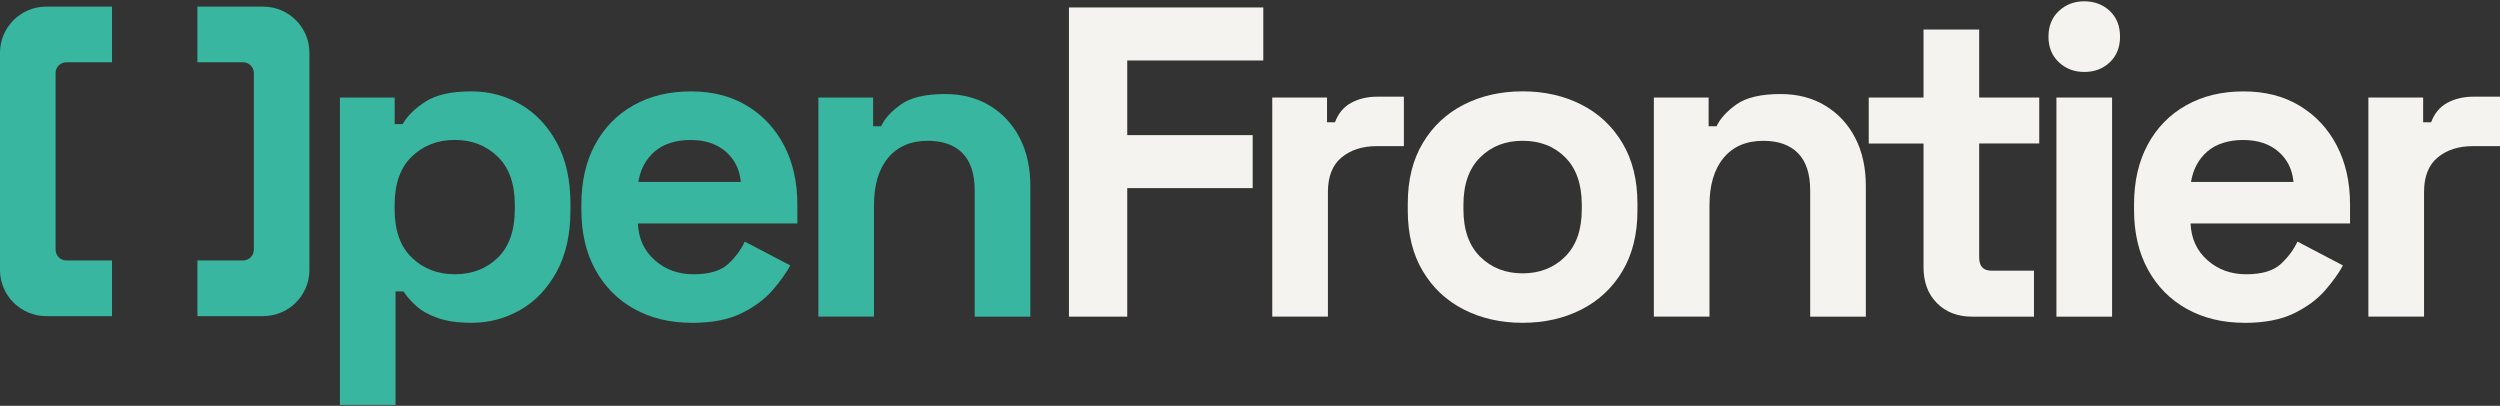 <?xml version="1.0" encoding="UTF-8"?>
<svg xmlns="http://www.w3.org/2000/svg" width="1571" height="255" viewBox="0 0 1571 255" fill="none">
  <rect x="0" y="0" width="1571" height="255" fill="#333333" stroke="none"/>
  <path d="M671.725 198.978V4.688H793.853V38.003H708.36V84.915H787.18V118.214H708.36V198.978H671.725Z" fill="#F5F3EF"></path>
  <path d="M799.487 198.978V61.308H833.909V76.851H838.905C840.934 71.301 844.321 67.227 849.032 64.645C853.743 62.063 859.26 60.755 865.547 60.755H882.196V91.84H864.994C856.107 91.84 848.797 94.204 843.063 98.915C837.329 103.627 834.462 110.904 834.462 120.695V198.962H799.487V198.978Z" fill="#F5F3EF"></path>
  <path d="M956.808 202.851C943.109 202.851 930.803 200.068 919.888 194.518C908.973 188.969 900.371 180.921 894.084 170.375C887.796 159.828 884.644 147.153 884.644 132.348V127.905C884.644 113.1 887.78 100.424 894.084 89.878C900.371 79.332 908.973 71.284 919.888 65.734C930.803 60.185 943.109 57.401 956.808 57.401C970.506 57.401 982.796 60.185 993.728 65.734C1004.64 71.284 1013.24 79.332 1019.53 89.878C1025.82 100.424 1028.97 113.1 1028.97 127.905V132.348C1028.97 147.153 1025.82 159.828 1019.53 170.375C1013.24 180.921 1004.64 188.969 993.728 194.518C982.813 200.068 970.506 202.851 956.808 202.851ZM956.808 171.766C967.538 171.766 976.424 168.296 983.45 161.354C990.475 154.413 993.996 144.47 993.996 131.51V128.726C993.996 115.783 990.525 105.823 983.584 98.882C976.642 91.941 967.723 88.47 956.808 88.47C945.893 88.47 937.191 91.941 930.165 98.882C923.14 105.823 919.619 115.766 919.619 128.726V131.51C919.619 144.47 923.14 154.413 930.165 161.354C937.191 168.296 946.077 171.766 956.808 171.766Z" fill="#F5F3EF"></path>
  <path d="M1039.28 198.978V61.308H1073.7V79.349H1078.7C1080.91 74.537 1085.09 69.96 1091.19 65.617C1097.29 61.275 1106.55 59.095 1118.94 59.095C1129.67 59.095 1139.06 61.543 1147.11 66.455C1155.16 71.368 1161.41 78.108 1165.84 86.709C1170.28 95.311 1172.49 105.354 1172.49 116.822V198.978H1137.52V119.589C1137.52 109.227 1134.97 101.464 1129.89 96.266C1124.79 91.085 1117.53 88.487 1108.11 88.487C1097.38 88.487 1089.05 92.058 1083.13 99.167C1077.21 106.293 1074.24 116.235 1074.24 129.011V198.962H1039.27H1039.28V198.978Z" fill="#F5F3EF"></path>
  <path d="M1239.27 198.978C1230.2 198.978 1222.84 196.161 1217.21 190.511C1211.56 184.878 1208.74 177.333 1208.74 167.893V90.18H1174.32V61.308H1208.74V18.553H1243.72V61.291H1281.46V90.163H1243.72V161.773C1243.72 167.323 1246.3 170.106 1251.5 170.106H1278.14V198.978H1239.27Z" fill="#F5F3EF"></path>
  <path d="M1309.74 45.212C1303.46 45.212 1298.12 43.183 1293.78 39.109C1289.44 35.035 1287.26 29.67 1287.26 23.013C1287.26 16.357 1289.44 10.992 1293.78 6.917C1298.12 2.843 1303.46 0.814 1309.74 0.814C1316.03 0.814 1321.58 2.86 1325.84 6.917C1330.1 10.992 1332.23 16.357 1332.23 23.013C1332.23 29.67 1330.1 35.052 1325.84 39.109C1321.58 43.183 1316.22 45.212 1309.74 45.212ZM1292.26 198.978V61.308H1327.23V198.978H1292.26Z" fill="#F5F3EF"></path>
  <path d="M1410.41 202.851C1396.71 202.851 1384.64 199.934 1374.19 194.116C1363.73 188.281 1355.6 180.066 1349.77 169.419C1343.93 158.772 1341.03 146.248 1341.03 131.812V128.475C1341.03 114.039 1343.9 101.514 1349.63 90.868C1355.37 80.238 1363.41 71.988 1373.78 66.17C1384.14 60.336 1396.16 57.435 1409.86 57.435C1423.56 57.435 1435.11 60.453 1445.1 66.456C1455.09 72.475 1462.86 80.791 1468.42 91.438C1473.97 102.084 1476.76 114.425 1476.76 128.492V140.43H1376.56C1376.93 149.869 1380.45 157.548 1387.1 163.467C1393.76 169.385 1401.91 172.353 1411.53 172.353C1421.16 172.353 1428.55 170.224 1433.18 165.965C1437.81 161.706 1441.31 156.995 1443.73 151.814L1472.31 166.803C1469.71 171.615 1465.97 176.847 1461.08 182.48C1456.17 188.13 1449.64 192.942 1441.51 196.916C1433.36 200.89 1423 202.885 1410.43 202.885V202.851H1410.41ZM1376.83 114.324H1441.23C1440.49 106.377 1437.29 99.989 1431.65 95.177C1426 90.365 1418.66 87.967 1409.59 87.967C1400.52 87.967 1392.65 90.381 1387.1 95.177C1381.55 99.989 1378.13 106.377 1376.83 114.324Z" fill="#F5F3EF"></path>
  <path d="M1488.29 198.978V61.308H1522.71V76.851H1527.71C1529.74 71.301 1533.12 67.227 1537.84 64.645C1542.55 62.063 1548.06 60.755 1554.35 60.755H1571V91.84H1553.8C1544.91 91.84 1537.6 94.204 1531.87 98.915C1526.13 103.627 1523.27 110.904 1523.27 120.695V198.962H1488.29V198.978Z" fill="#F5F3EF"></path>
  <path d="M213.596 254.476V61.308H248.018V77.957H253.014C256.149 72.592 261.062 67.83 267.718 63.655C274.375 59.497 283.915 57.418 296.305 57.418C307.405 57.418 317.683 60.151 327.106 65.6C336.545 71.066 344.124 79.064 349.858 89.61C355.592 100.156 358.459 112.932 358.459 127.905V132.348C358.459 147.337 355.592 160.113 349.858 170.66C344.124 181.206 336.528 189.22 327.106 194.669C317.666 200.118 307.405 202.851 296.305 202.851C287.972 202.851 280.998 201.879 275.347 199.934C269.697 197.989 265.17 195.491 261.75 192.439C258.329 189.388 255.596 186.286 253.567 183.134H248.571V254.459H213.596V254.476ZM285.759 172.336C296.674 172.336 305.695 168.866 312.82 161.924C319.946 154.983 323.501 144.856 323.501 131.526V128.743C323.501 115.414 319.896 105.287 312.67 98.346C305.46 91.404 296.473 87.933 285.742 87.933C275.012 87.933 266.042 91.404 258.815 98.346C251.589 105.287 247.984 115.414 247.984 128.743V131.526C247.984 144.856 251.589 154.983 258.815 161.924C266.025 168.866 275.012 172.336 285.742 172.336H285.759Z" fill="#38B69F"></path>
  <path d="M434.714 202.851C421.015 202.851 408.943 199.934 398.498 194.116C388.035 188.281 379.904 180.066 374.069 169.419C368.234 158.772 365.333 146.248 365.333 131.812V128.475C365.333 114.039 368.201 101.514 373.935 90.868C379.669 80.238 387.717 71.988 398.079 66.17C408.44 60.336 420.462 57.435 434.16 57.435C447.858 57.435 459.411 60.453 469.404 66.456C479.396 72.475 487.159 80.791 492.726 91.438C498.276 102.084 501.059 114.425 501.059 128.492V140.43H400.862C401.231 149.869 404.752 157.548 411.408 163.467C418.064 169.385 426.213 172.353 435.837 172.353C445.461 172.353 452.855 170.224 457.483 165.965C462.11 161.706 465.614 156.995 468.029 151.814L496.616 166.803C494.017 171.615 490.278 176.847 485.382 182.48C480.469 188.13 473.947 192.942 465.815 196.916C457.667 200.89 447.305 202.885 434.73 202.885V202.851H434.714ZM401.13 114.324H465.53C464.793 106.377 461.59 99.989 455.957 95.177C450.306 90.365 442.963 87.967 433.892 87.967C424.821 87.967 416.958 90.381 411.408 95.177C405.858 99.989 402.438 106.377 401.13 114.324Z" fill="#38B69F"></path>
  <path d="M514.254 198.978V61.308H548.676V79.349H553.672C555.885 74.537 560.06 69.96 566.163 65.617C572.266 61.275 581.521 59.095 593.912 59.095C604.642 59.095 614.032 61.543 622.08 66.455C630.128 71.368 636.381 78.108 640.808 86.709C645.251 95.311 647.464 105.354 647.464 116.822V198.978H612.489V119.589C612.489 109.227 609.941 101.464 604.86 96.266C599.763 91.085 592.503 88.487 583.081 88.487C572.35 88.487 564.017 92.058 558.098 99.167C552.18 106.293 549.212 116.235 549.212 129.011V198.962H514.237H514.254V198.978Z" fill="#38B69F"></path>
  <path d="M165.392 4.168H124.046V39.126H152.716C156.472 39.126 159.507 42.161 159.507 45.916V156.894C159.507 160.65 156.472 163.685 152.716 163.685H124.046V198.643H165.392C181.438 198.643 194.448 185.632 194.448 169.587V33.224C194.448 17.178 181.438 4.168 165.392 4.168Z" fill="#38B69F"></path>
  <path d="M29.046 198.643H70.393V163.685H41.722C37.966 163.685 34.931 160.65 34.931 156.894V45.916C34.931 42.161 37.966 39.126 41.722 39.126H70.393V4.168H29.046C13.001 4.168 -0.01 17.178 -0.01 33.224V169.587C-0.01 185.632 13.001 198.643 29.046 198.643Z" fill="#38B69F"></path>
</svg>
